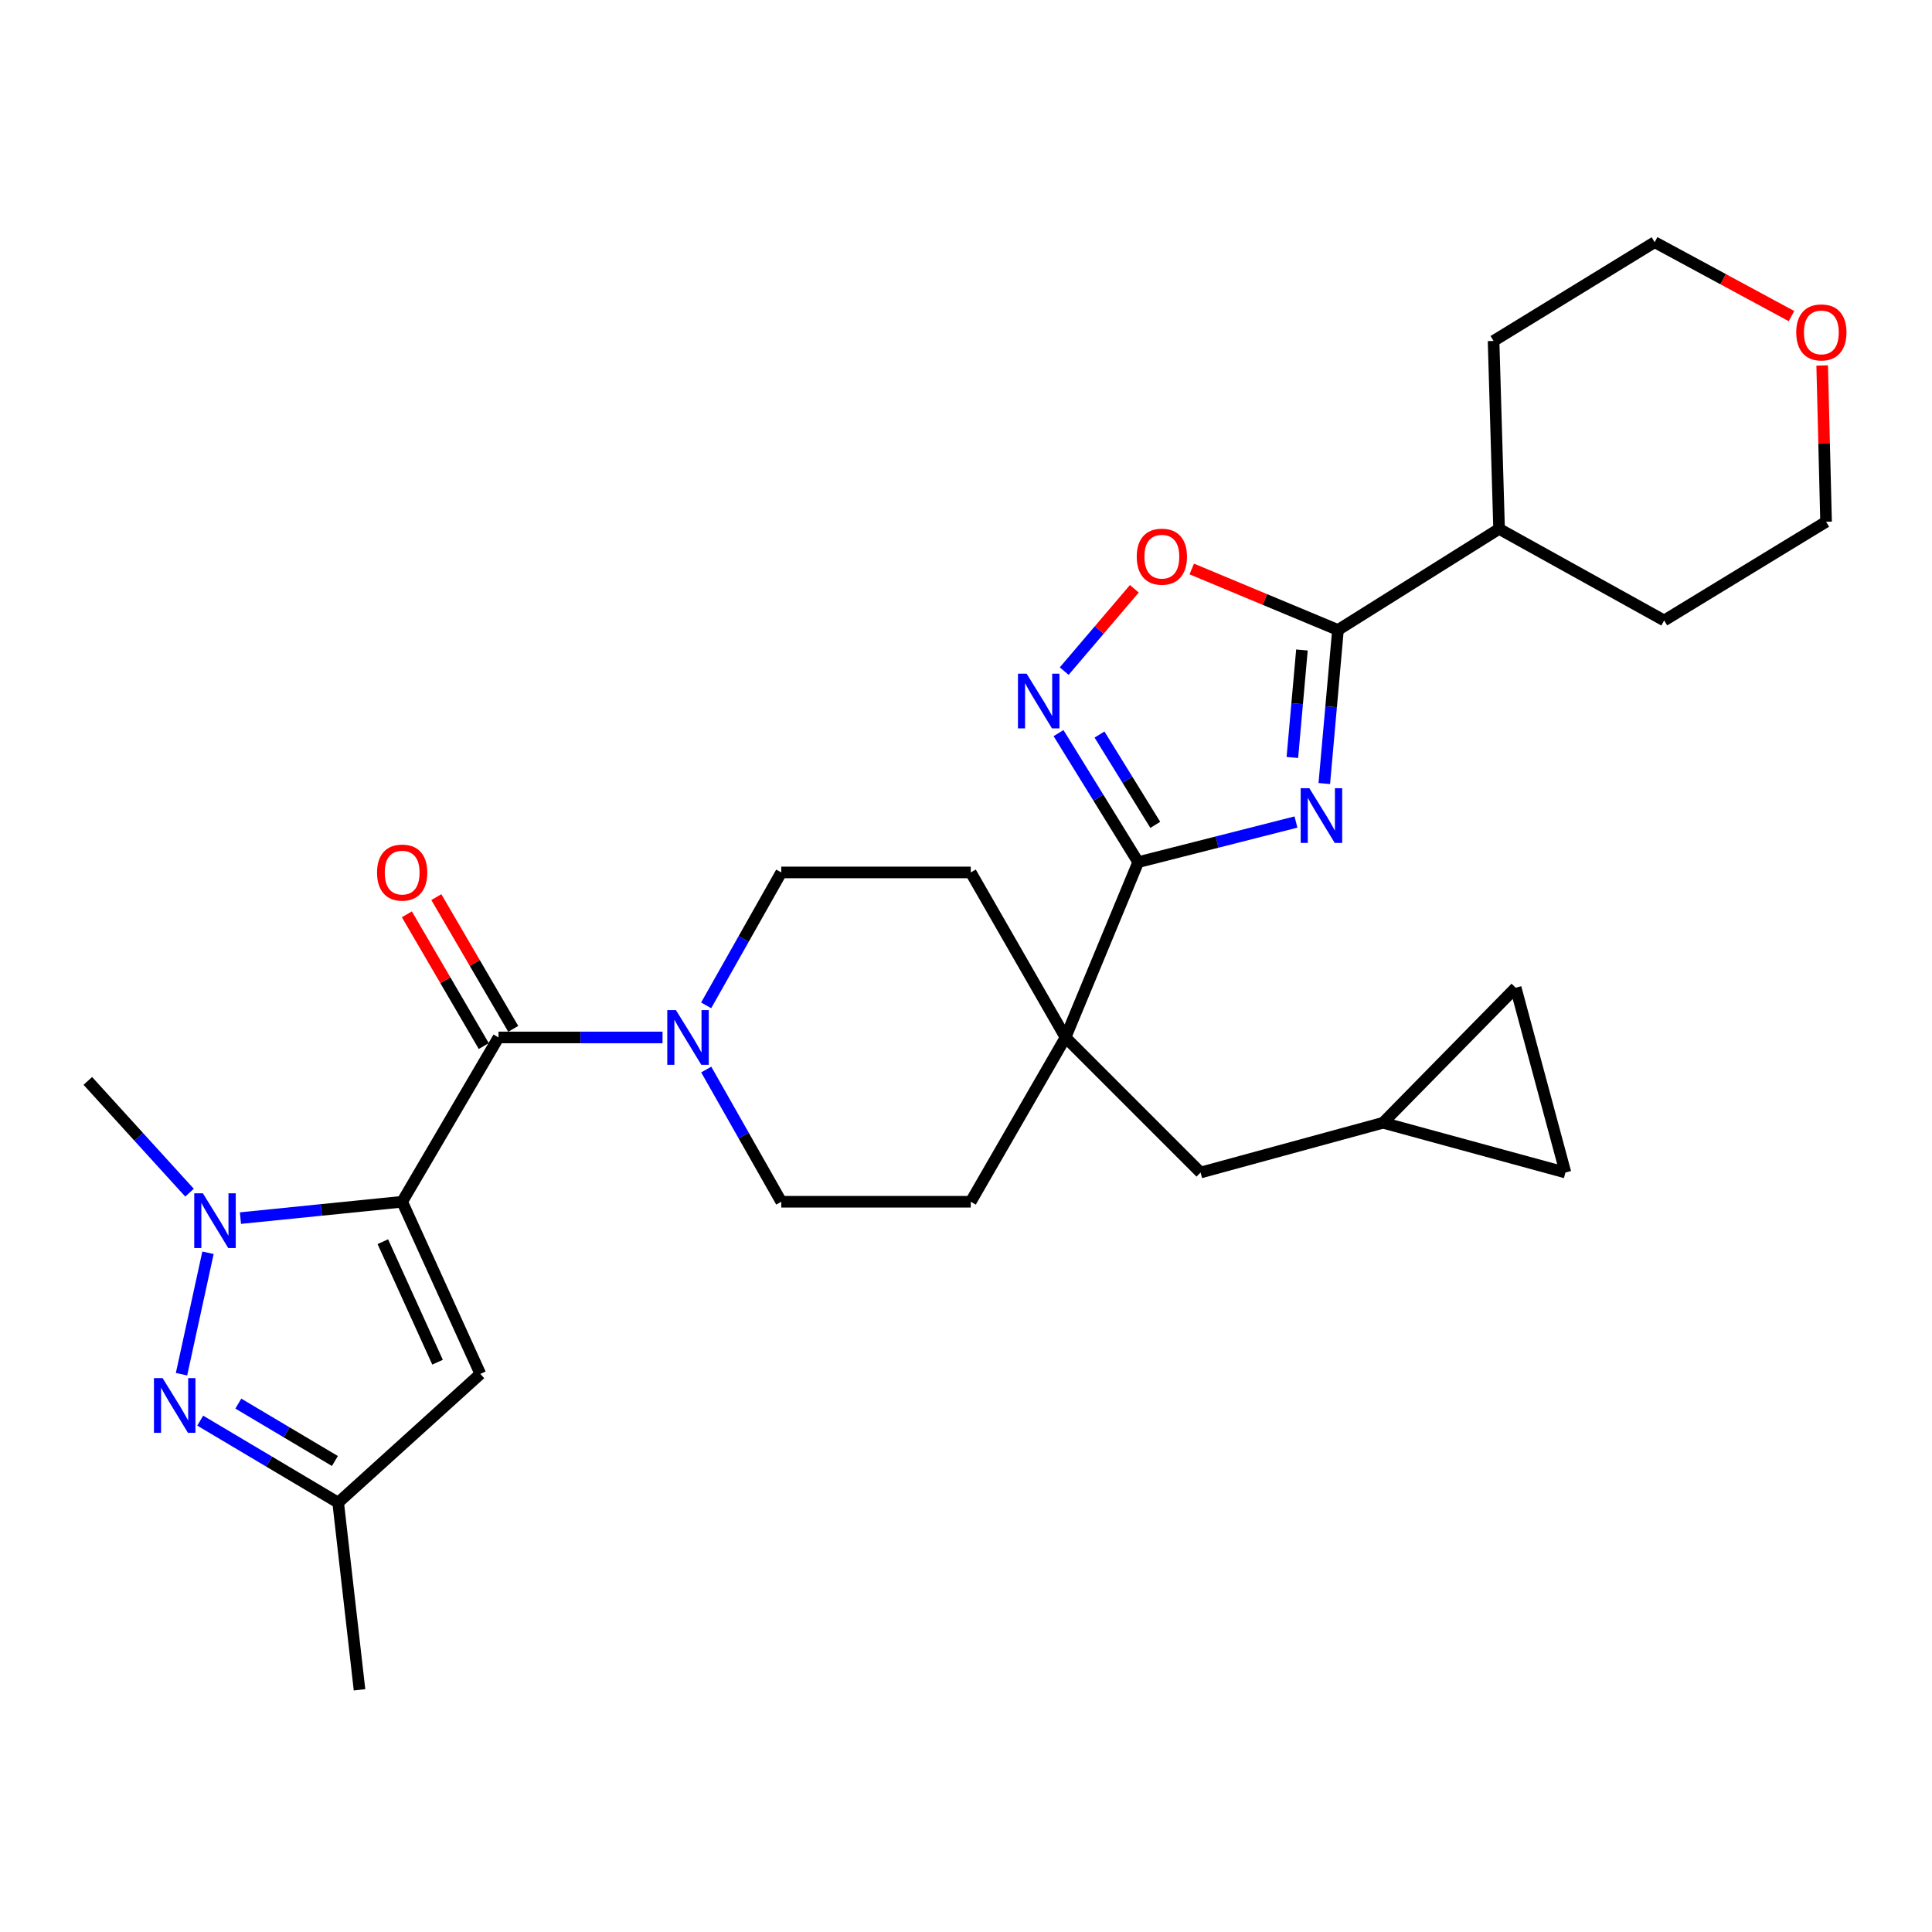 <?xml version='1.0' encoding='iso-8859-1'?>
<svg version='1.1' baseProfile='full'
              xmlns='http://www.w3.org/2000/svg'
                      xmlns:rdkit='http://www.rdkit.org/xml'
                      xmlns:xlink='http://www.w3.org/1999/xlink'
                  xml:space='preserve'
width='1000px' height='1000px' viewBox='0 0 1000 1000'>
<!-- END OF HEADER -->
<rect style='opacity:1.0;fill:#FFFFFF;stroke:none' width='1000' height='1000' x='0' y='0'> </rect>
<path class='bond-1' d='M 208.16,622.024 L 166.306,626.258' style='fill:none;fill-rule:evenodd;stroke:#000000;stroke-width:6px;stroke-linecap:butt;stroke-linejoin:miter;stroke-opacity:1' />
<path class='bond-1' d='M 166.306,626.258 L 124.453,630.492' style='fill:none;fill-rule:evenodd;stroke:#0000FF;stroke-width:6px;stroke-linecap:butt;stroke-linejoin:miter;stroke-opacity:1' />
<path class='bond-3' d='M 208.16,622.024 L 258.023,536.983' style='fill:none;fill-rule:evenodd;stroke:#000000;stroke-width:6px;stroke-linecap:butt;stroke-linejoin:miter;stroke-opacity:1' />
<path class='bond-7' d='M 208.16,622.024 L 248.626,711.137' style='fill:none;fill-rule:evenodd;stroke:#000000;stroke-width:6px;stroke-linecap:butt;stroke-linejoin:miter;stroke-opacity:1' />
<path class='bond-7' d='M 198.152,642.692 L 226.478,705.071' style='fill:none;fill-rule:evenodd;stroke:#000000;stroke-width:6px;stroke-linecap:butt;stroke-linejoin:miter;stroke-opacity:1' />
<path class='bond-0' d='M 670.789,425.482 L 629.961,435.862' style='fill:none;fill-rule:evenodd;stroke:#0000FF;stroke-width:6px;stroke-linecap:butt;stroke-linejoin:miter;stroke-opacity:1' />
<path class='bond-0' d='M 629.961,435.862 L 589.134,446.242' style='fill:none;fill-rule:evenodd;stroke:#000000;stroke-width:6px;stroke-linecap:butt;stroke-linejoin:miter;stroke-opacity:1' />
<path class='bond-5' d='M 685.451,405.559 L 688.99,365.815' style='fill:none;fill-rule:evenodd;stroke:#0000FF;stroke-width:6px;stroke-linecap:butt;stroke-linejoin:miter;stroke-opacity:1' />
<path class='bond-5' d='M 688.99,365.815 L 692.53,326.072' style='fill:none;fill-rule:evenodd;stroke:#000000;stroke-width:6px;stroke-linecap:butt;stroke-linejoin:miter;stroke-opacity:1' />
<path class='bond-5' d='M 668.925,392.069 L 671.402,364.249' style='fill:none;fill-rule:evenodd;stroke:#0000FF;stroke-width:6px;stroke-linecap:butt;stroke-linejoin:miter;stroke-opacity:1' />
<path class='bond-5' d='M 671.402,364.249 L 673.88,336.429' style='fill:none;fill-rule:evenodd;stroke:#000000;stroke-width:6px;stroke-linecap:butt;stroke-linejoin:miter;stroke-opacity:1' />
<path class='bond-4' d='M 107.657,648.432 L 93.951,711.288' style='fill:none;fill-rule:evenodd;stroke:#0000FF;stroke-width:6px;stroke-linecap:butt;stroke-linejoin:miter;stroke-opacity:1' />
<path class='bond-23' d='M 98.093,617.332 L 71.774,588.405' style='fill:none;fill-rule:evenodd;stroke:#0000FF;stroke-width:6px;stroke-linecap:butt;stroke-linejoin:miter;stroke-opacity:1' />
<path class='bond-23' d='M 71.774,588.405 L 45.455,559.477' style='fill:none;fill-rule:evenodd;stroke:#000000;stroke-width:6px;stroke-linecap:butt;stroke-linejoin:miter;stroke-opacity:1' />
<path class='bond-2' d='M 589.134,446.242 L 551.513,536.983' style='fill:none;fill-rule:evenodd;stroke:#000000;stroke-width:6px;stroke-linecap:butt;stroke-linejoin:miter;stroke-opacity:1' />
<path class='bond-6' d='M 589.134,446.242 L 568.512,412.851' style='fill:none;fill-rule:evenodd;stroke:#000000;stroke-width:6px;stroke-linecap:butt;stroke-linejoin:miter;stroke-opacity:1' />
<path class='bond-6' d='M 568.512,412.851 L 547.891,379.459' style='fill:none;fill-rule:evenodd;stroke:#0000FF;stroke-width:6px;stroke-linecap:butt;stroke-linejoin:miter;stroke-opacity:1' />
<path class='bond-6' d='M 597.971,426.947 L 583.536,403.573' style='fill:none;fill-rule:evenodd;stroke:#000000;stroke-width:6px;stroke-linecap:butt;stroke-linejoin:miter;stroke-opacity:1' />
<path class='bond-6' d='M 583.536,403.573 L 569.101,380.199' style='fill:none;fill-rule:evenodd;stroke:#0000FF;stroke-width:6px;stroke-linecap:butt;stroke-linejoin:miter;stroke-opacity:1' />
<path class='bond-8' d='M 258.023,536.983 L 300.476,536.983' style='fill:none;fill-rule:evenodd;stroke:#000000;stroke-width:6px;stroke-linecap:butt;stroke-linejoin:miter;stroke-opacity:1' />
<path class='bond-8' d='M 300.476,536.983 L 342.929,536.983' style='fill:none;fill-rule:evenodd;stroke:#0000FF;stroke-width:6px;stroke-linecap:butt;stroke-linejoin:miter;stroke-opacity:1' />
<path class='bond-16' d='M 265.648,532.532 L 245.746,498.441' style='fill:none;fill-rule:evenodd;stroke:#000000;stroke-width:6px;stroke-linecap:butt;stroke-linejoin:miter;stroke-opacity:1' />
<path class='bond-16' d='M 245.746,498.441 L 225.845,464.35' style='fill:none;fill-rule:evenodd;stroke:#FF0000;stroke-width:6px;stroke-linecap:butt;stroke-linejoin:miter;stroke-opacity:1' />
<path class='bond-16' d='M 250.399,541.434 L 230.497,507.343' style='fill:none;fill-rule:evenodd;stroke:#000000;stroke-width:6px;stroke-linecap:butt;stroke-linejoin:miter;stroke-opacity:1' />
<path class='bond-16' d='M 230.497,507.343 L 210.596,473.253' style='fill:none;fill-rule:evenodd;stroke:#FF0000;stroke-width:6px;stroke-linecap:butt;stroke-linejoin:miter;stroke-opacity:1' />
<path class='bond-29' d='M 103.623,735.315 L 139.328,756.535' style='fill:none;fill-rule:evenodd;stroke:#0000FF;stroke-width:6px;stroke-linecap:butt;stroke-linejoin:miter;stroke-opacity:1' />
<path class='bond-29' d='M 139.328,756.535 L 175.032,777.755' style='fill:none;fill-rule:evenodd;stroke:#000000;stroke-width:6px;stroke-linecap:butt;stroke-linejoin:miter;stroke-opacity:1' />
<path class='bond-29' d='M 123.356,726.502 L 148.349,741.356' style='fill:none;fill-rule:evenodd;stroke:#0000FF;stroke-width:6px;stroke-linecap:butt;stroke-linejoin:miter;stroke-opacity:1' />
<path class='bond-29' d='M 148.349,741.356 L 173.342,756.21' style='fill:none;fill-rule:evenodd;stroke:#000000;stroke-width:6px;stroke-linecap:butt;stroke-linejoin:miter;stroke-opacity:1' />
<path class='bond-21' d='M 692.53,326.072 L 775.923,273.746' style='fill:none;fill-rule:evenodd;stroke:#000000;stroke-width:6px;stroke-linecap:butt;stroke-linejoin:miter;stroke-opacity:1' />
<path class='bond-32' d='M 692.53,326.072 L 654.688,310.287' style='fill:none;fill-rule:evenodd;stroke:#000000;stroke-width:6px;stroke-linecap:butt;stroke-linejoin:miter;stroke-opacity:1' />
<path class='bond-32' d='M 654.688,310.287 L 616.846,294.502' style='fill:none;fill-rule:evenodd;stroke:#FF0000;stroke-width:6px;stroke-linecap:butt;stroke-linejoin:miter;stroke-opacity:1' />
<path class='bond-10' d='M 550.829,347.363 L 568.984,326.06' style='fill:none;fill-rule:evenodd;stroke:#0000FF;stroke-width:6px;stroke-linecap:butt;stroke-linejoin:miter;stroke-opacity:1' />
<path class='bond-10' d='M 568.984,326.06 L 587.138,304.757' style='fill:none;fill-rule:evenodd;stroke:#FF0000;stroke-width:6px;stroke-linecap:butt;stroke-linejoin:miter;stroke-opacity:1' />
<path class='bond-11' d='M 248.626,711.137 L 175.032,777.755' style='fill:none;fill-rule:evenodd;stroke:#000000;stroke-width:6px;stroke-linecap:butt;stroke-linejoin:miter;stroke-opacity:1' />
<path class='bond-17' d='M 365.543,553.587 L 384.96,587.806' style='fill:none;fill-rule:evenodd;stroke:#0000FF;stroke-width:6px;stroke-linecap:butt;stroke-linejoin:miter;stroke-opacity:1' />
<path class='bond-17' d='M 384.96,587.806 L 404.376,622.024' style='fill:none;fill-rule:evenodd;stroke:#000000;stroke-width:6px;stroke-linecap:butt;stroke-linejoin:miter;stroke-opacity:1' />
<path class='bond-18' d='M 365.507,520.37 L 384.941,485.97' style='fill:none;fill-rule:evenodd;stroke:#0000FF;stroke-width:6px;stroke-linecap:butt;stroke-linejoin:miter;stroke-opacity:1' />
<path class='bond-18' d='M 384.941,485.97 L 404.376,451.569' style='fill:none;fill-rule:evenodd;stroke:#000000;stroke-width:6px;stroke-linecap:butt;stroke-linejoin:miter;stroke-opacity:1' />
<path class='bond-9' d='M 551.513,536.983 L 502.464,451.569' style='fill:none;fill-rule:evenodd;stroke:#000000;stroke-width:6px;stroke-linecap:butt;stroke-linejoin:miter;stroke-opacity:1' />
<path class='bond-13' d='M 551.513,536.983 L 621.418,606.898' style='fill:none;fill-rule:evenodd;stroke:#000000;stroke-width:6px;stroke-linecap:butt;stroke-linejoin:miter;stroke-opacity:1' />
<path class='bond-30' d='M 551.513,536.983 L 502.464,622.024' style='fill:none;fill-rule:evenodd;stroke:#000000;stroke-width:6px;stroke-linecap:butt;stroke-linejoin:miter;stroke-opacity:1' />
<path class='bond-24' d='M 175.032,777.755 L 186.088,874.647' style='fill:none;fill-rule:evenodd;stroke:#000000;stroke-width:6px;stroke-linecap:butt;stroke-linejoin:miter;stroke-opacity:1' />
<path class='bond-12' d='M 715.857,581.147 L 621.418,606.898' style='fill:none;fill-rule:evenodd;stroke:#000000;stroke-width:6px;stroke-linecap:butt;stroke-linejoin:miter;stroke-opacity:1' />
<path class='bond-14' d='M 715.857,581.147 L 810.267,606.898' style='fill:none;fill-rule:evenodd;stroke:#000000;stroke-width:6px;stroke-linecap:butt;stroke-linejoin:miter;stroke-opacity:1' />
<path class='bond-15' d='M 715.857,581.147 L 784.516,511.242' style='fill:none;fill-rule:evenodd;stroke:#000000;stroke-width:6px;stroke-linecap:butt;stroke-linejoin:miter;stroke-opacity:1' />
<path class='bond-31' d='M 810.267,606.898 L 784.516,511.242' style='fill:none;fill-rule:evenodd;stroke:#000000;stroke-width:6px;stroke-linecap:butt;stroke-linejoin:miter;stroke-opacity:1' />
<path class='bond-19' d='M 404.376,622.024 L 502.464,622.024' style='fill:none;fill-rule:evenodd;stroke:#000000;stroke-width:6px;stroke-linecap:butt;stroke-linejoin:miter;stroke-opacity:1' />
<path class='bond-20' d='M 404.376,451.569 L 502.464,451.569' style='fill:none;fill-rule:evenodd;stroke:#000000;stroke-width:6px;stroke-linecap:butt;stroke-linejoin:miter;stroke-opacity:1' />
<path class='bond-27' d='M 775.923,273.746 L 861.366,321.157' style='fill:none;fill-rule:evenodd;stroke:#000000;stroke-width:6px;stroke-linecap:butt;stroke-linejoin:miter;stroke-opacity:1' />
<path class='bond-28' d='M 775.923,273.746 L 773.068,176.472' style='fill:none;fill-rule:evenodd;stroke:#000000;stroke-width:6px;stroke-linecap:butt;stroke-linejoin:miter;stroke-opacity:1' />
<path class='bond-22' d='M 927.277,163.621 L 891.864,144.487' style='fill:none;fill-rule:evenodd;stroke:#FF0000;stroke-width:6px;stroke-linecap:butt;stroke-linejoin:miter;stroke-opacity:1' />
<path class='bond-22' d='M 891.864,144.487 L 856.452,125.353' style='fill:none;fill-rule:evenodd;stroke:#000000;stroke-width:6px;stroke-linecap:butt;stroke-linejoin:miter;stroke-opacity:1' />
<path class='bond-33' d='M 943.157,189.183 L 944.164,229.625' style='fill:none;fill-rule:evenodd;stroke:#FF0000;stroke-width:6px;stroke-linecap:butt;stroke-linejoin:miter;stroke-opacity:1' />
<path class='bond-33' d='M 944.164,229.625 L 945.171,270.068' style='fill:none;fill-rule:evenodd;stroke:#000000;stroke-width:6px;stroke-linecap:butt;stroke-linejoin:miter;stroke-opacity:1' />
<path class='bond-25' d='M 945.171,270.068 L 861.366,321.157' style='fill:none;fill-rule:evenodd;stroke:#000000;stroke-width:6px;stroke-linecap:butt;stroke-linejoin:miter;stroke-opacity:1' />
<path class='bond-26' d='M 856.452,125.353 L 773.068,176.472' style='fill:none;fill-rule:evenodd;stroke:#000000;stroke-width:6px;stroke-linecap:butt;stroke-linejoin:miter;stroke-opacity:1' />
<path  class='atom-1' d='M 677.715 407.97
L 686.995 422.97
Q 687.915 424.45, 689.395 427.13
Q 690.875 429.81, 690.955 429.97
L 690.955 407.97
L 694.715 407.97
L 694.715 436.29
L 690.835 436.29
L 680.875 419.89
Q 679.715 417.97, 678.475 415.77
Q 677.275 413.57, 676.915 412.89
L 676.915 436.29
L 673.235 436.29
L 673.235 407.97
L 677.715 407.97
' fill='#0000FF'/>
<path  class='atom-2' d='M 105.018 617.664
L 114.298 632.664
Q 115.218 634.144, 116.698 636.824
Q 118.178 639.504, 118.258 639.664
L 118.258 617.664
L 122.018 617.664
L 122.018 645.984
L 118.138 645.984
L 108.178 629.584
Q 107.018 627.664, 105.778 625.464
Q 104.578 623.264, 104.218 622.584
L 104.218 645.984
L 100.538 645.984
L 100.538 617.664
L 105.018 617.664
' fill='#0000FF'/>
<path  class='atom-5' d='M 84.163 713.31
L 93.443 728.31
Q 94.363 729.79, 95.843 732.47
Q 97.323 735.15, 97.403 735.31
L 97.403 713.31
L 101.163 713.31
L 101.163 741.63
L 97.283 741.63
L 87.323 725.23
Q 86.163 723.31, 84.923 721.11
Q 83.723 718.91, 83.363 718.23
L 83.363 741.63
L 79.683 741.63
L 79.683 713.31
L 84.163 713.31
' fill='#0000FF'/>
<path  class='atom-7' d='M 531.373 348.689
L 540.653 363.689
Q 541.573 365.169, 543.053 367.849
Q 544.533 370.529, 544.613 370.689
L 544.613 348.689
L 548.373 348.689
L 548.373 377.009
L 544.493 377.009
L 534.533 360.609
Q 533.373 358.689, 532.133 356.489
Q 530.933 354.289, 530.573 353.609
L 530.573 377.009
L 526.893 377.009
L 526.893 348.689
L 531.373 348.689
' fill='#0000FF'/>
<path  class='atom-9' d='M 349.862 522.823
L 359.142 537.823
Q 360.062 539.303, 361.542 541.983
Q 363.022 544.663, 363.102 544.823
L 363.102 522.823
L 366.862 522.823
L 366.862 551.143
L 362.982 551.143
L 353.022 534.743
Q 351.862 532.823, 350.622 530.623
Q 349.422 528.423, 349.062 527.743
L 349.062 551.143
L 345.382 551.143
L 345.382 522.823
L 349.862 522.823
' fill='#0000FF'/>
<path  class='atom-11' d='M 588.377 288.129
Q 588.377 281.329, 591.737 277.529
Q 595.097 273.729, 601.377 273.729
Q 607.657 273.729, 611.017 277.529
Q 614.377 281.329, 614.377 288.129
Q 614.377 295.009, 610.977 298.929
Q 607.577 302.809, 601.377 302.809
Q 595.137 302.809, 591.737 298.929
Q 588.377 295.049, 588.377 288.129
M 601.377 299.609
Q 605.697 299.609, 608.017 296.729
Q 610.377 293.809, 610.377 288.129
Q 610.377 282.569, 608.017 279.769
Q 605.697 276.929, 601.377 276.929
Q 597.057 276.929, 594.697 279.729
Q 592.377 282.529, 592.377 288.129
Q 592.377 293.849, 594.697 296.729
Q 597.057 299.609, 601.377 299.609
' fill='#FF0000'/>
<path  class='atom-17' d='M 195.16 451.649
Q 195.16 444.849, 198.52 441.049
Q 201.88 437.249, 208.16 437.249
Q 214.44 437.249, 217.8 441.049
Q 221.16 444.849, 221.16 451.649
Q 221.16 458.529, 217.76 462.449
Q 214.36 466.329, 208.16 466.329
Q 201.92 466.329, 198.52 462.449
Q 195.16 458.569, 195.16 451.649
M 208.16 463.129
Q 212.48 463.129, 214.8 460.249
Q 217.16 457.329, 217.16 451.649
Q 217.16 446.089, 214.8 443.289
Q 212.48 440.449, 208.16 440.449
Q 203.84 440.449, 201.48 443.249
Q 199.16 446.049, 199.16 451.649
Q 199.16 457.369, 201.48 460.249
Q 203.84 463.129, 208.16 463.129
' fill='#FF0000'/>
<path  class='atom-23' d='M 929.729 172.05
Q 929.729 165.25, 933.089 161.45
Q 936.449 157.65, 942.729 157.65
Q 949.009 157.65, 952.369 161.45
Q 955.729 165.25, 955.729 172.05
Q 955.729 178.93, 952.329 182.85
Q 948.929 186.73, 942.729 186.73
Q 936.489 186.73, 933.089 182.85
Q 929.729 178.97, 929.729 172.05
M 942.729 183.53
Q 947.049 183.53, 949.369 180.65
Q 951.729 177.73, 951.729 172.05
Q 951.729 166.49, 949.369 163.69
Q 947.049 160.85, 942.729 160.85
Q 938.409 160.85, 936.049 163.65
Q 933.729 166.45, 933.729 172.05
Q 933.729 177.77, 936.049 180.65
Q 938.409 183.53, 942.729 183.53
' fill='#FF0000'/>
</svg>
